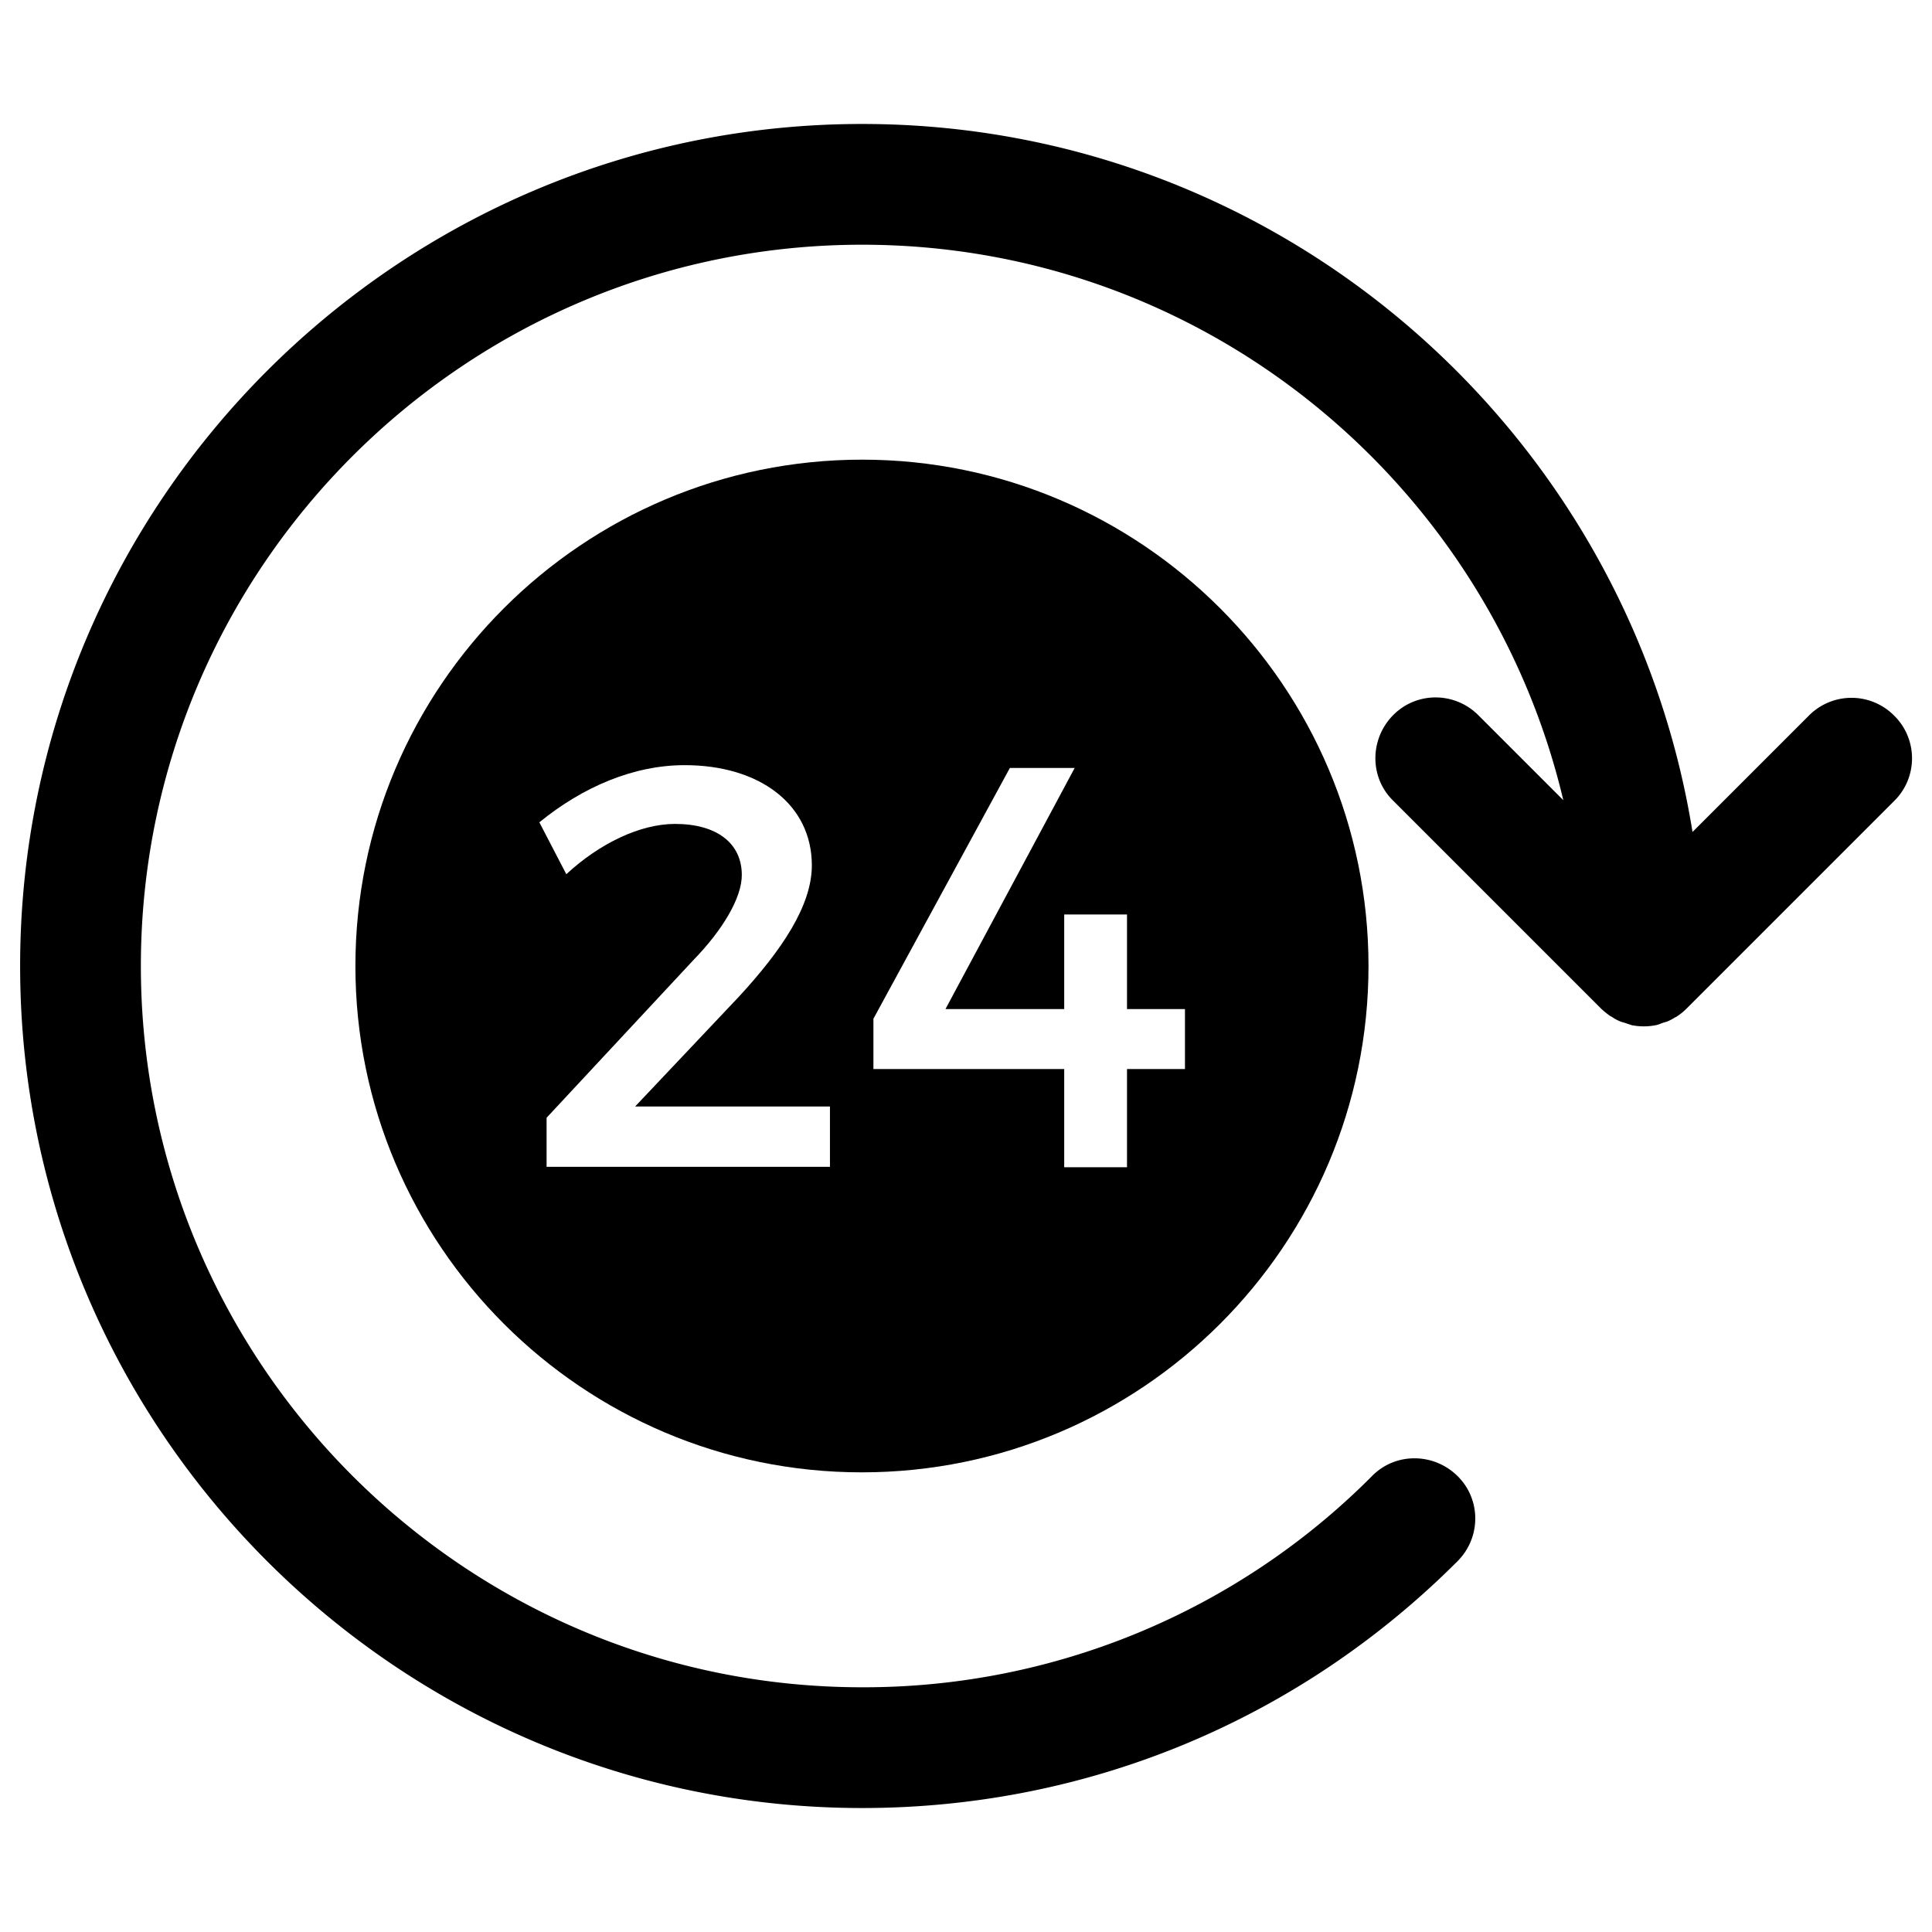 <svg xmlns="http://www.w3.org/2000/svg" viewBox="0 0 48 48" id="24-hours-service">
  <path d="M47.06 17.78a1.49 1.49 0 0 0-2.12 0l-2.89 2.89c-1.6-9.95-10.23-17.59-20.63-17.59C9.88 3.08.5 12.47.5 24s9.38 20.92 20.92 20.92c5.59 0 10.84-2.18 14.79-6.13.59-.59.59-1.54 0-2.12s-1.54-.59-2.12 0a17.806 17.806 0 0 1-12.67 5.25C11.54 41.92 3.5 33.88 3.5 24S11.54 6.08 21.42 6.08c8.46 0 15.55 5.9 17.42 13.8l-2.11-2.11c-.59-.59-1.54-.59-2.12 0s-.59 1.54 0 2.12l5.16 5.16c.07.07.15.13.23.19.02.01.04.02.07.04.06.04.12.07.19.1.03.01.06.02.1.03l.18.06a1.526 1.526 0 0 0 .6 0c.06-.01.12-.04.18-.06l.1-.03c.07-.03.13-.06.19-.1.02-.01.05-.02.07-.04.08-.05.16-.12.23-.19l5.16-5.16c.58-.58.58-1.53-.01-2.11z"></path>
  <path d="M8.83 24c0 6.94 5.65 12.58 12.58 12.58C28.36 36.58 34 30.94 34 24s-5.65-12.58-12.58-12.58c-6.94 0-12.59 5.64-12.59 12.58zm11.8 4.99h-7.05v-1.22l3.65-3.92c.72-.74 1.2-1.54 1.2-2.11 0-.79-.62-1.27-1.66-1.27-.86 0-1.87.48-2.7 1.25l-.67-1.29c1.08-.88 2.34-1.42 3.61-1.42 1.87 0 3.16.98 3.16 2.49 0 1.01-.76 2.12-1.81 3.26l-2.58 2.73h4.84v1.5zm1.07-3.68 3.39-6.23h1.61l-3.21 5.99h2.95v-2.35H28v2.35h1.44v1.49H28V29h-1.56v-2.44H21.7v-1.25z"></path>
</svg>
